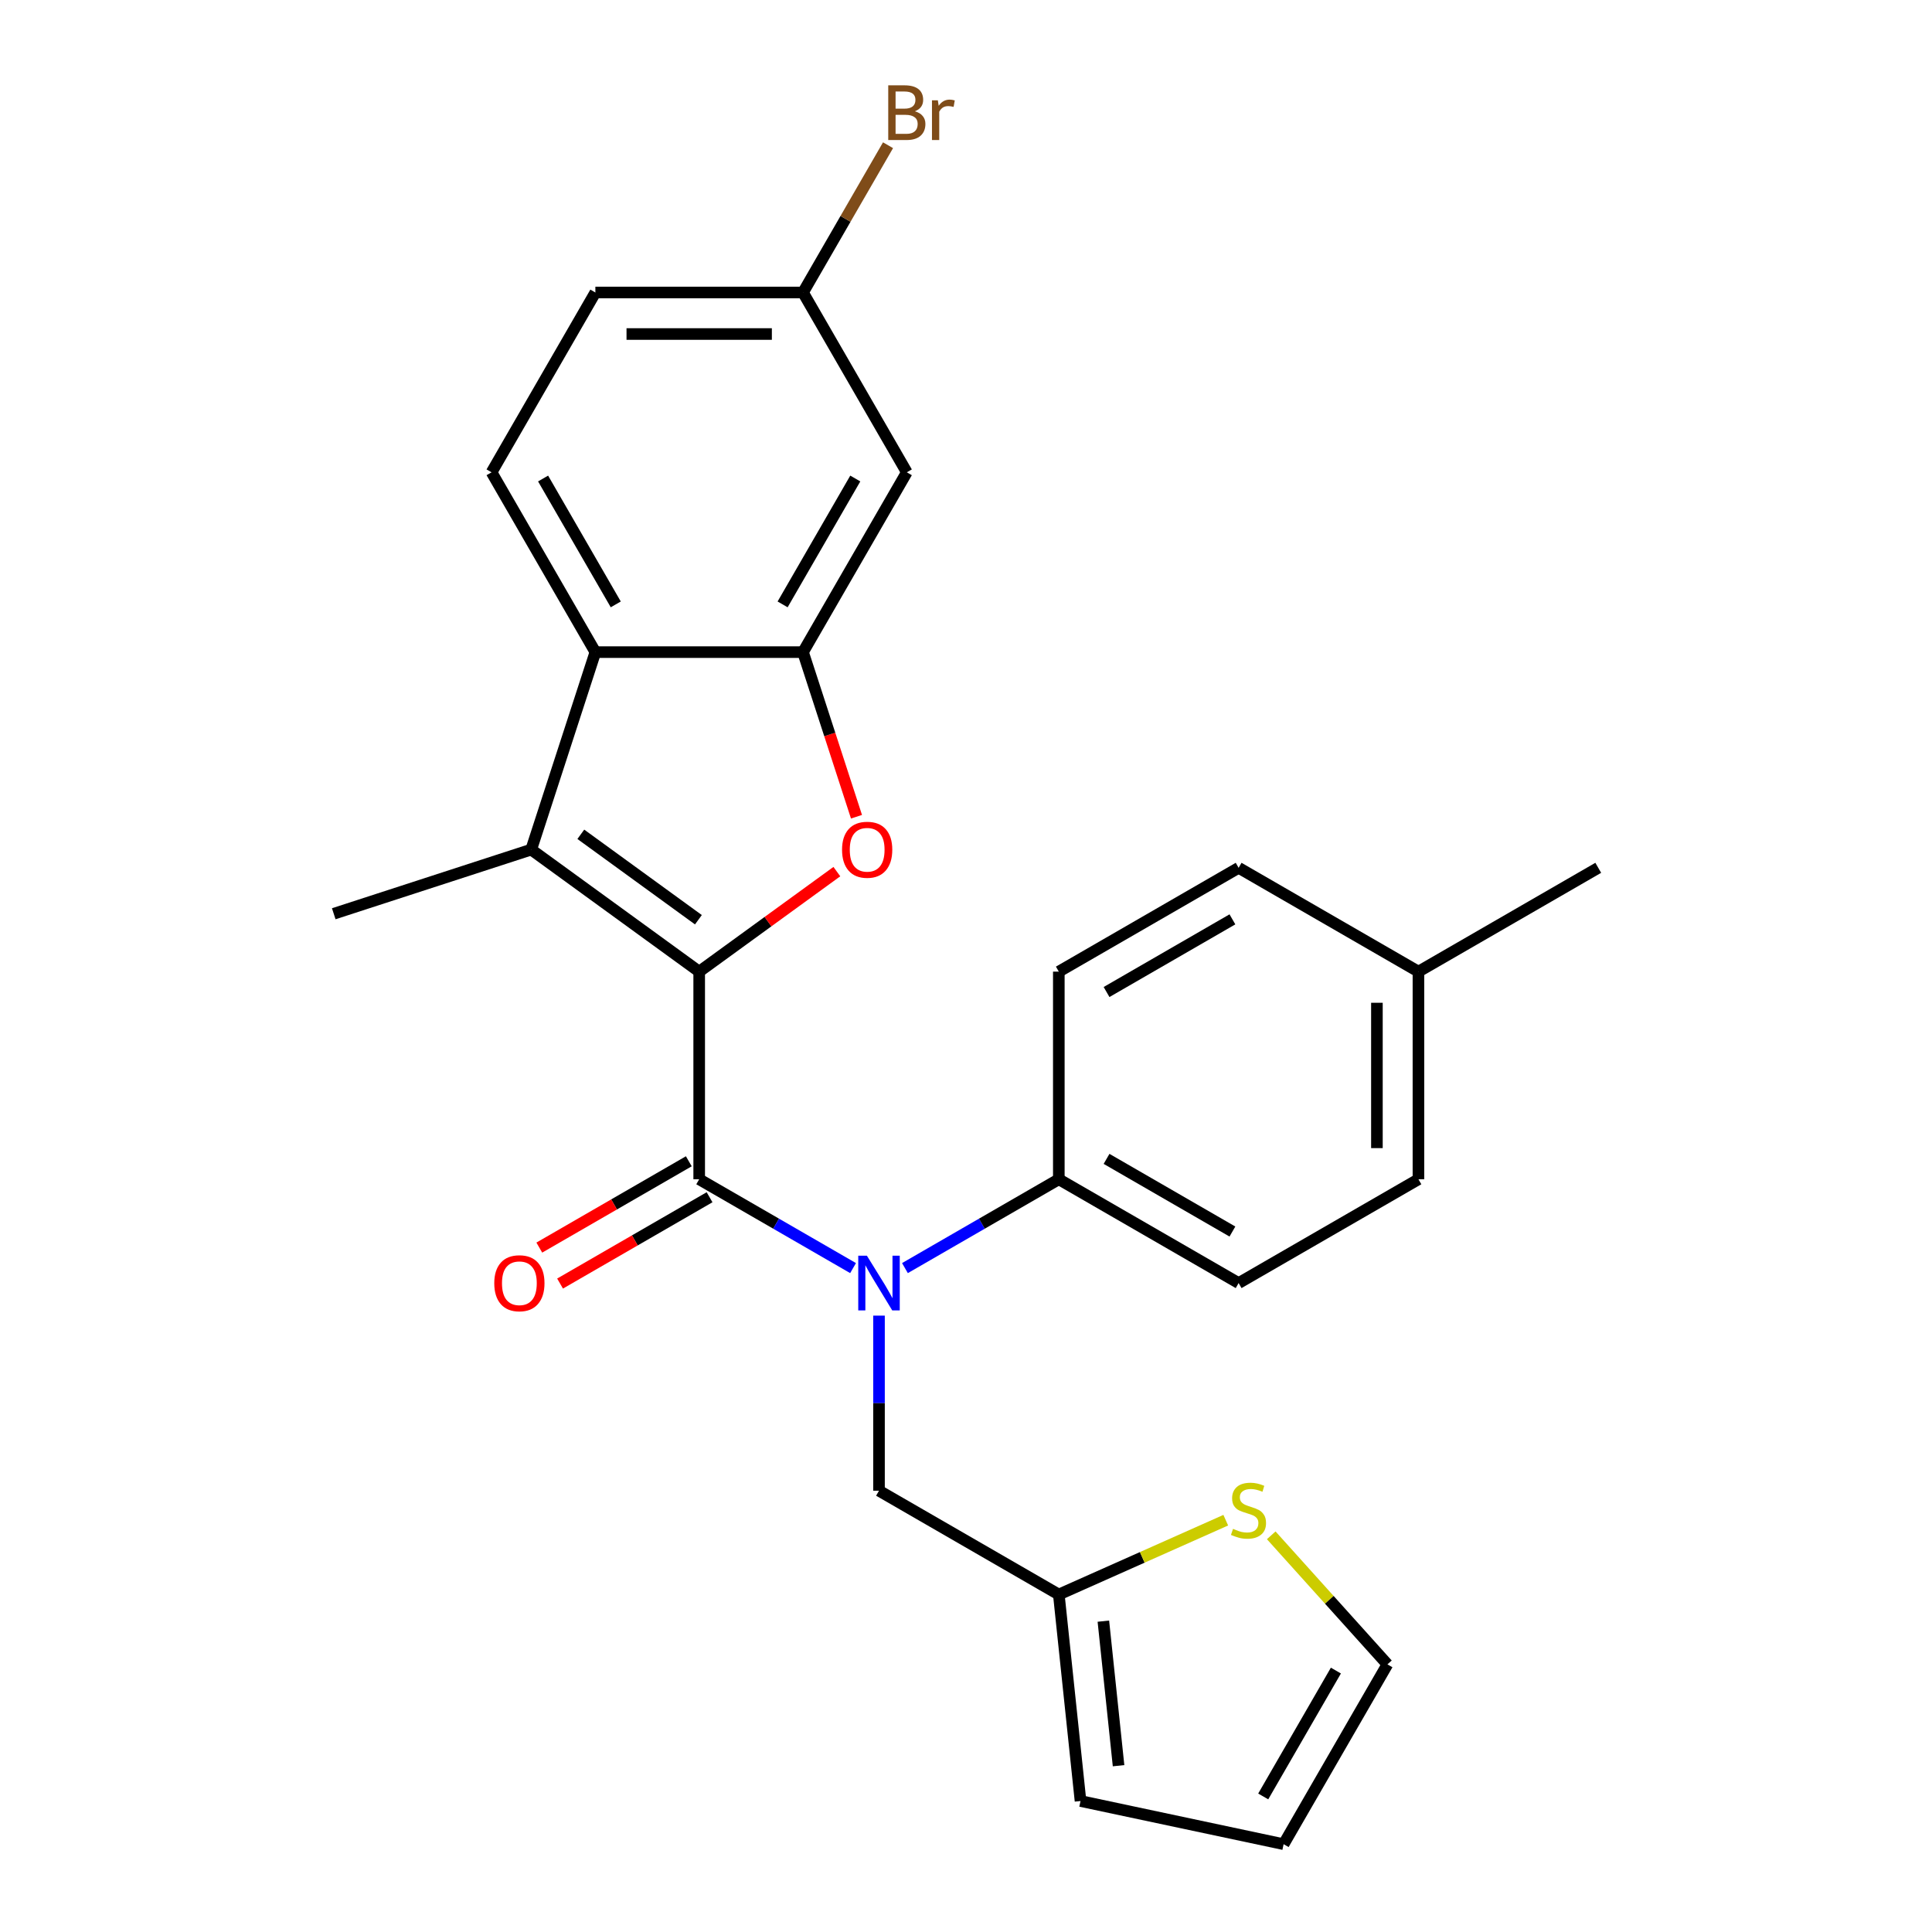 <?xml version='1.0' encoding='iso-8859-1'?>
<svg version='1.1' baseProfile='full'
              xmlns='http://www.w3.org/2000/svg'
                      xmlns:rdkit='http://www.rdkit.org/xml'
                      xmlns:xlink='http://www.w3.org/1999/xlink'
                  xml:space='preserve'
width='1000px' height='1000px' viewBox='0 0 1000 1000'>
<!-- END OF HEADER -->
<rect style='opacity:1.0;fill:#FFFFFF;stroke:none' width='1000' height='1000' x='0' y='0'> </rect>
<path class='bond-0' d='M 361.9,502.915 L 361.9,610.384' style='fill:none;fill-rule:evenodd;stroke:#000000;stroke-width:6px;stroke-linecap:butt;stroke-linejoin:miter;stroke-opacity:1' />
<path class='bond-1' d='M 361.9,502.915 L 397.528,477.029' style='fill:none;fill-rule:evenodd;stroke:#000000;stroke-width:6px;stroke-linecap:butt;stroke-linejoin:miter;stroke-opacity:1' />
<path class='bond-1' d='M 397.528,477.029 L 433.157,451.143' style='fill:none;fill-rule:evenodd;stroke:#FF0000;stroke-width:6px;stroke-linecap:butt;stroke-linejoin:miter;stroke-opacity:1' />
<path class='bond-2' d='M 361.9,502.915 L 274.955,439.746' style='fill:none;fill-rule:evenodd;stroke:#000000;stroke-width:6px;stroke-linecap:butt;stroke-linejoin:miter;stroke-opacity:1' />
<path class='bond-2' d='M 361.492,476.051 L 300.631,431.832' style='fill:none;fill-rule:evenodd;stroke:#000000;stroke-width:6px;stroke-linecap:butt;stroke-linejoin:miter;stroke-opacity:1' />
<path class='bond-4' d='M 361.9,610.384 L 401.722,633.375' style='fill:none;fill-rule:evenodd;stroke:#000000;stroke-width:6px;stroke-linecap:butt;stroke-linejoin:miter;stroke-opacity:1' />
<path class='bond-4' d='M 401.722,633.375 L 441.544,656.366' style='fill:none;fill-rule:evenodd;stroke:#0000FF;stroke-width:6px;stroke-linecap:butt;stroke-linejoin:miter;stroke-opacity:1' />
<path class='bond-12' d='M 356.526,601.076 L 317.834,623.415' style='fill:none;fill-rule:evenodd;stroke:#000000;stroke-width:6px;stroke-linecap:butt;stroke-linejoin:miter;stroke-opacity:1' />
<path class='bond-12' d='M 317.834,623.415 L 279.142,645.754' style='fill:none;fill-rule:evenodd;stroke:#FF0000;stroke-width:6px;stroke-linecap:butt;stroke-linejoin:miter;stroke-opacity:1' />
<path class='bond-12' d='M 367.273,619.691 L 328.581,642.029' style='fill:none;fill-rule:evenodd;stroke:#000000;stroke-width:6px;stroke-linecap:butt;stroke-linejoin:miter;stroke-opacity:1' />
<path class='bond-12' d='M 328.581,642.029 L 289.889,664.368' style='fill:none;fill-rule:evenodd;stroke:#FF0000;stroke-width:6px;stroke-linecap:butt;stroke-linejoin:miter;stroke-opacity:1' />
<path class='bond-3' d='M 443.318,422.739 L 429.476,380.138' style='fill:none;fill-rule:evenodd;stroke:#FF0000;stroke-width:6px;stroke-linecap:butt;stroke-linejoin:miter;stroke-opacity:1' />
<path class='bond-3' d='M 429.476,380.138 L 415.634,337.537' style='fill:none;fill-rule:evenodd;stroke:#000000;stroke-width:6px;stroke-linecap:butt;stroke-linejoin:miter;stroke-opacity:1' />
<path class='bond-5' d='M 274.955,439.746 L 308.165,337.537' style='fill:none;fill-rule:evenodd;stroke:#000000;stroke-width:6px;stroke-linecap:butt;stroke-linejoin:miter;stroke-opacity:1' />
<path class='bond-20' d='M 274.955,439.746 L 172.747,472.956' style='fill:none;fill-rule:evenodd;stroke:#000000;stroke-width:6px;stroke-linecap:butt;stroke-linejoin:miter;stroke-opacity:1' />
<path class='bond-6' d='M 415.634,337.537 L 469.368,244.466' style='fill:none;fill-rule:evenodd;stroke:#000000;stroke-width:6px;stroke-linecap:butt;stroke-linejoin:miter;stroke-opacity:1' />
<path class='bond-6' d='M 405.08,312.83 L 442.694,247.68' style='fill:none;fill-rule:evenodd;stroke:#000000;stroke-width:6px;stroke-linecap:butt;stroke-linejoin:miter;stroke-opacity:1' />
<path class='bond-26' d='M 415.634,337.537 L 308.165,337.537' style='fill:none;fill-rule:evenodd;stroke:#000000;stroke-width:6px;stroke-linecap:butt;stroke-linejoin:miter;stroke-opacity:1' />
<path class='bond-9' d='M 454.97,680.965 L 454.97,726.276' style='fill:none;fill-rule:evenodd;stroke:#0000FF;stroke-width:6px;stroke-linecap:butt;stroke-linejoin:miter;stroke-opacity:1' />
<path class='bond-9' d='M 454.97,726.276 L 454.97,771.587' style='fill:none;fill-rule:evenodd;stroke:#000000;stroke-width:6px;stroke-linecap:butt;stroke-linejoin:miter;stroke-opacity:1' />
<path class='bond-10' d='M 468.397,656.366 L 508.219,633.375' style='fill:none;fill-rule:evenodd;stroke:#0000FF;stroke-width:6px;stroke-linecap:butt;stroke-linejoin:miter;stroke-opacity:1' />
<path class='bond-10' d='M 508.219,633.375 L 548.041,610.384' style='fill:none;fill-rule:evenodd;stroke:#000000;stroke-width:6px;stroke-linecap:butt;stroke-linejoin:miter;stroke-opacity:1' />
<path class='bond-11' d='M 308.165,337.537 L 254.431,244.466' style='fill:none;fill-rule:evenodd;stroke:#000000;stroke-width:6px;stroke-linecap:butt;stroke-linejoin:miter;stroke-opacity:1' />
<path class='bond-11' d='M 318.719,312.83 L 281.105,247.68' style='fill:none;fill-rule:evenodd;stroke:#000000;stroke-width:6px;stroke-linecap:butt;stroke-linejoin:miter;stroke-opacity:1' />
<path class='bond-18' d='M 469.368,244.466 L 415.634,151.396' style='fill:none;fill-rule:evenodd;stroke:#000000;stroke-width:6px;stroke-linecap:butt;stroke-linejoin:miter;stroke-opacity:1' />
<path class='bond-7' d='M 548.041,825.321 L 454.97,771.587' style='fill:none;fill-rule:evenodd;stroke:#000000;stroke-width:6px;stroke-linecap:butt;stroke-linejoin:miter;stroke-opacity:1' />
<path class='bond-8' d='M 548.041,825.321 L 591.247,806.085' style='fill:none;fill-rule:evenodd;stroke:#000000;stroke-width:6px;stroke-linecap:butt;stroke-linejoin:miter;stroke-opacity:1' />
<path class='bond-8' d='M 591.247,806.085 L 634.452,786.849' style='fill:none;fill-rule:evenodd;stroke:#CCCC00;stroke-width:6px;stroke-linecap:butt;stroke-linejoin:miter;stroke-opacity:1' />
<path class='bond-14' d='M 548.041,825.321 L 559.275,932.201' style='fill:none;fill-rule:evenodd;stroke:#000000;stroke-width:6px;stroke-linecap:butt;stroke-linejoin:miter;stroke-opacity:1' />
<path class='bond-14' d='M 571.102,839.107 L 578.966,913.923' style='fill:none;fill-rule:evenodd;stroke:#000000;stroke-width:6px;stroke-linecap:butt;stroke-linejoin:miter;stroke-opacity:1' />
<path class='bond-13' d='M 657.986,794.678 L 688.058,828.076' style='fill:none;fill-rule:evenodd;stroke:#CCCC00;stroke-width:6px;stroke-linecap:butt;stroke-linejoin:miter;stroke-opacity:1' />
<path class='bond-13' d='M 688.058,828.076 L 718.13,861.475' style='fill:none;fill-rule:evenodd;stroke:#000000;stroke-width:6px;stroke-linecap:butt;stroke-linejoin:miter;stroke-opacity:1' />
<path class='bond-16' d='M 548.041,610.384 L 641.112,664.118' style='fill:none;fill-rule:evenodd;stroke:#000000;stroke-width:6px;stroke-linecap:butt;stroke-linejoin:miter;stroke-opacity:1' />
<path class='bond-16' d='M 572.749,599.83 L 637.898,637.444' style='fill:none;fill-rule:evenodd;stroke:#000000;stroke-width:6px;stroke-linecap:butt;stroke-linejoin:miter;stroke-opacity:1' />
<path class='bond-17' d='M 548.041,610.384 L 548.041,502.915' style='fill:none;fill-rule:evenodd;stroke:#000000;stroke-width:6px;stroke-linecap:butt;stroke-linejoin:miter;stroke-opacity:1' />
<path class='bond-19' d='M 254.431,244.466 L 308.165,151.396' style='fill:none;fill-rule:evenodd;stroke:#000000;stroke-width:6px;stroke-linecap:butt;stroke-linejoin:miter;stroke-opacity:1' />
<path class='bond-29' d='M 718.13,861.475 L 664.395,954.545' style='fill:none;fill-rule:evenodd;stroke:#000000;stroke-width:6px;stroke-linecap:butt;stroke-linejoin:miter;stroke-opacity:1' />
<path class='bond-29' d='M 691.455,864.688 L 653.841,929.838' style='fill:none;fill-rule:evenodd;stroke:#000000;stroke-width:6px;stroke-linecap:butt;stroke-linejoin:miter;stroke-opacity:1' />
<path class='bond-15' d='M 559.275,932.201 L 664.395,954.545' style='fill:none;fill-rule:evenodd;stroke:#000000;stroke-width:6px;stroke-linecap:butt;stroke-linejoin:miter;stroke-opacity:1' />
<path class='bond-22' d='M 641.112,664.118 L 734.183,610.384' style='fill:none;fill-rule:evenodd;stroke:#000000;stroke-width:6px;stroke-linecap:butt;stroke-linejoin:miter;stroke-opacity:1' />
<path class='bond-21' d='M 548.041,502.915 L 641.112,449.18' style='fill:none;fill-rule:evenodd;stroke:#000000;stroke-width:6px;stroke-linecap:butt;stroke-linejoin:miter;stroke-opacity:1' />
<path class='bond-21' d='M 572.749,513.469 L 637.898,475.855' style='fill:none;fill-rule:evenodd;stroke:#000000;stroke-width:6px;stroke-linecap:butt;stroke-linejoin:miter;stroke-opacity:1' />
<path class='bond-23' d='M 415.634,151.396 L 437.638,113.283' style='fill:none;fill-rule:evenodd;stroke:#000000;stroke-width:6px;stroke-linecap:butt;stroke-linejoin:miter;stroke-opacity:1' />
<path class='bond-23' d='M 437.638,113.283 L 459.642,75.171' style='fill:none;fill-rule:evenodd;stroke:#7F4C19;stroke-width:6px;stroke-linecap:butt;stroke-linejoin:miter;stroke-opacity:1' />
<path class='bond-27' d='M 415.634,151.396 L 308.165,151.396' style='fill:none;fill-rule:evenodd;stroke:#000000;stroke-width:6px;stroke-linecap:butt;stroke-linejoin:miter;stroke-opacity:1' />
<path class='bond-27' d='M 399.514,172.889 L 324.286,172.889' style='fill:none;fill-rule:evenodd;stroke:#000000;stroke-width:6px;stroke-linecap:butt;stroke-linejoin:miter;stroke-opacity:1' />
<path class='bond-24' d='M 641.112,449.18 L 734.183,502.915' style='fill:none;fill-rule:evenodd;stroke:#000000;stroke-width:6px;stroke-linecap:butt;stroke-linejoin:miter;stroke-opacity:1' />
<path class='bond-28' d='M 734.183,610.384 L 734.183,502.915' style='fill:none;fill-rule:evenodd;stroke:#000000;stroke-width:6px;stroke-linecap:butt;stroke-linejoin:miter;stroke-opacity:1' />
<path class='bond-28' d='M 712.689,594.263 L 712.689,519.035' style='fill:none;fill-rule:evenodd;stroke:#000000;stroke-width:6px;stroke-linecap:butt;stroke-linejoin:miter;stroke-opacity:1' />
<path class='bond-25' d='M 734.183,502.915 L 827.253,449.18' style='fill:none;fill-rule:evenodd;stroke:#000000;stroke-width:6px;stroke-linecap:butt;stroke-linejoin:miter;stroke-opacity:1' />
<path  class='atom-2' d='M 435.844 439.826
Q 435.844 433.026, 439.204 429.226
Q 442.564 425.426, 448.844 425.426
Q 455.124 425.426, 458.484 429.226
Q 461.844 433.026, 461.844 439.826
Q 461.844 446.706, 458.444 450.626
Q 455.044 454.506, 448.844 454.506
Q 442.604 454.506, 439.204 450.626
Q 435.844 446.746, 435.844 439.826
M 448.844 451.306
Q 453.164 451.306, 455.484 448.426
Q 457.844 445.506, 457.844 439.826
Q 457.844 434.266, 455.484 431.466
Q 453.164 428.626, 448.844 428.626
Q 444.524 428.626, 442.164 431.426
Q 439.844 434.226, 439.844 439.826
Q 439.844 445.546, 442.164 448.426
Q 444.524 451.306, 448.844 451.306
' fill='#FF0000'/>
<path  class='atom-5' d='M 448.71 649.958
L 457.99 664.958
Q 458.91 666.438, 460.39 669.118
Q 461.87 671.798, 461.95 671.958
L 461.95 649.958
L 465.71 649.958
L 465.71 678.278
L 461.83 678.278
L 451.87 661.878
Q 450.71 659.958, 449.47 657.758
Q 448.27 655.558, 447.91 654.878
L 447.91 678.278
L 444.23 678.278
L 444.23 649.958
L 448.71 649.958
' fill='#0000FF'/>
<path  class='atom-9' d='M 638.219 791.33
Q 638.539 791.45, 639.859 792.01
Q 641.179 792.57, 642.619 792.93
Q 644.099 793.25, 645.539 793.25
Q 648.219 793.25, 649.779 791.97
Q 651.339 790.65, 651.339 788.37
Q 651.339 786.81, 650.539 785.85
Q 649.779 784.89, 648.579 784.37
Q 647.379 783.85, 645.379 783.25
Q 642.859 782.49, 641.339 781.77
Q 639.859 781.05, 638.779 779.53
Q 637.739 778.01, 637.739 775.45
Q 637.739 771.89, 640.139 769.69
Q 642.579 767.49, 647.379 767.49
Q 650.659 767.49, 654.379 769.05
L 653.459 772.13
Q 650.059 770.73, 647.499 770.73
Q 644.739 770.73, 643.219 771.89
Q 641.699 773.01, 641.739 774.97
Q 641.739 776.49, 642.499 777.41
Q 643.299 778.33, 644.419 778.85
Q 645.579 779.37, 647.499 779.97
Q 650.059 780.77, 651.579 781.57
Q 653.099 782.37, 654.179 784.01
Q 655.299 785.61, 655.299 788.37
Q 655.299 792.29, 652.659 794.41
Q 650.059 796.49, 645.699 796.49
Q 643.179 796.49, 641.259 795.93
Q 639.379 795.41, 637.139 794.49
L 638.219 791.33
' fill='#CCCC00'/>
<path  class='atom-13' d='M 255.829 664.198
Q 255.829 657.398, 259.189 653.598
Q 262.549 649.798, 268.829 649.798
Q 275.109 649.798, 278.469 653.598
Q 281.829 657.398, 281.829 664.198
Q 281.829 671.078, 278.429 674.998
Q 275.029 678.878, 268.829 678.878
Q 262.589 678.878, 259.189 674.998
Q 255.829 671.118, 255.829 664.198
M 268.829 675.678
Q 273.149 675.678, 275.469 672.798
Q 277.829 669.878, 277.829 664.198
Q 277.829 658.638, 275.469 655.838
Q 273.149 652.998, 268.829 652.998
Q 264.509 652.998, 262.149 655.798
Q 259.829 658.598, 259.829 664.198
Q 259.829 669.918, 262.149 672.798
Q 264.509 675.678, 268.829 675.678
' fill='#FF0000'/>
<path  class='atom-24' d='M 473.508 57.605
Q 476.228 58.365, 477.588 60.045
Q 478.988 61.685, 478.988 64.125
Q 478.988 68.045, 476.468 70.285
Q 473.988 72.485, 469.268 72.485
L 459.748 72.485
L 459.748 44.165
L 468.108 44.165
Q 472.948 44.165, 475.388 46.125
Q 477.828 48.085, 477.828 51.685
Q 477.828 55.965, 473.508 57.605
M 463.548 47.365
L 463.548 56.245
L 468.108 56.245
Q 470.908 56.245, 472.348 55.125
Q 473.828 53.965, 473.828 51.685
Q 473.828 47.365, 468.108 47.365
L 463.548 47.365
M 469.268 69.285
Q 472.028 69.285, 473.508 67.965
Q 474.988 66.645, 474.988 64.125
Q 474.988 61.805, 473.348 60.645
Q 471.748 59.445, 468.668 59.445
L 463.548 59.445
L 463.548 69.285
L 469.268 69.285
' fill='#7F4C19'/>
<path  class='atom-24' d='M 485.428 51.925
L 485.868 54.765
Q 488.028 51.565, 491.548 51.565
Q 492.668 51.565, 494.188 51.965
L 493.588 55.325
Q 491.868 54.925, 490.908 54.925
Q 489.228 54.925, 488.108 55.605
Q 487.028 56.245, 486.148 57.805
L 486.148 72.485
L 482.388 72.485
L 482.388 51.925
L 485.428 51.925
' fill='#7F4C19'/>
</svg>
